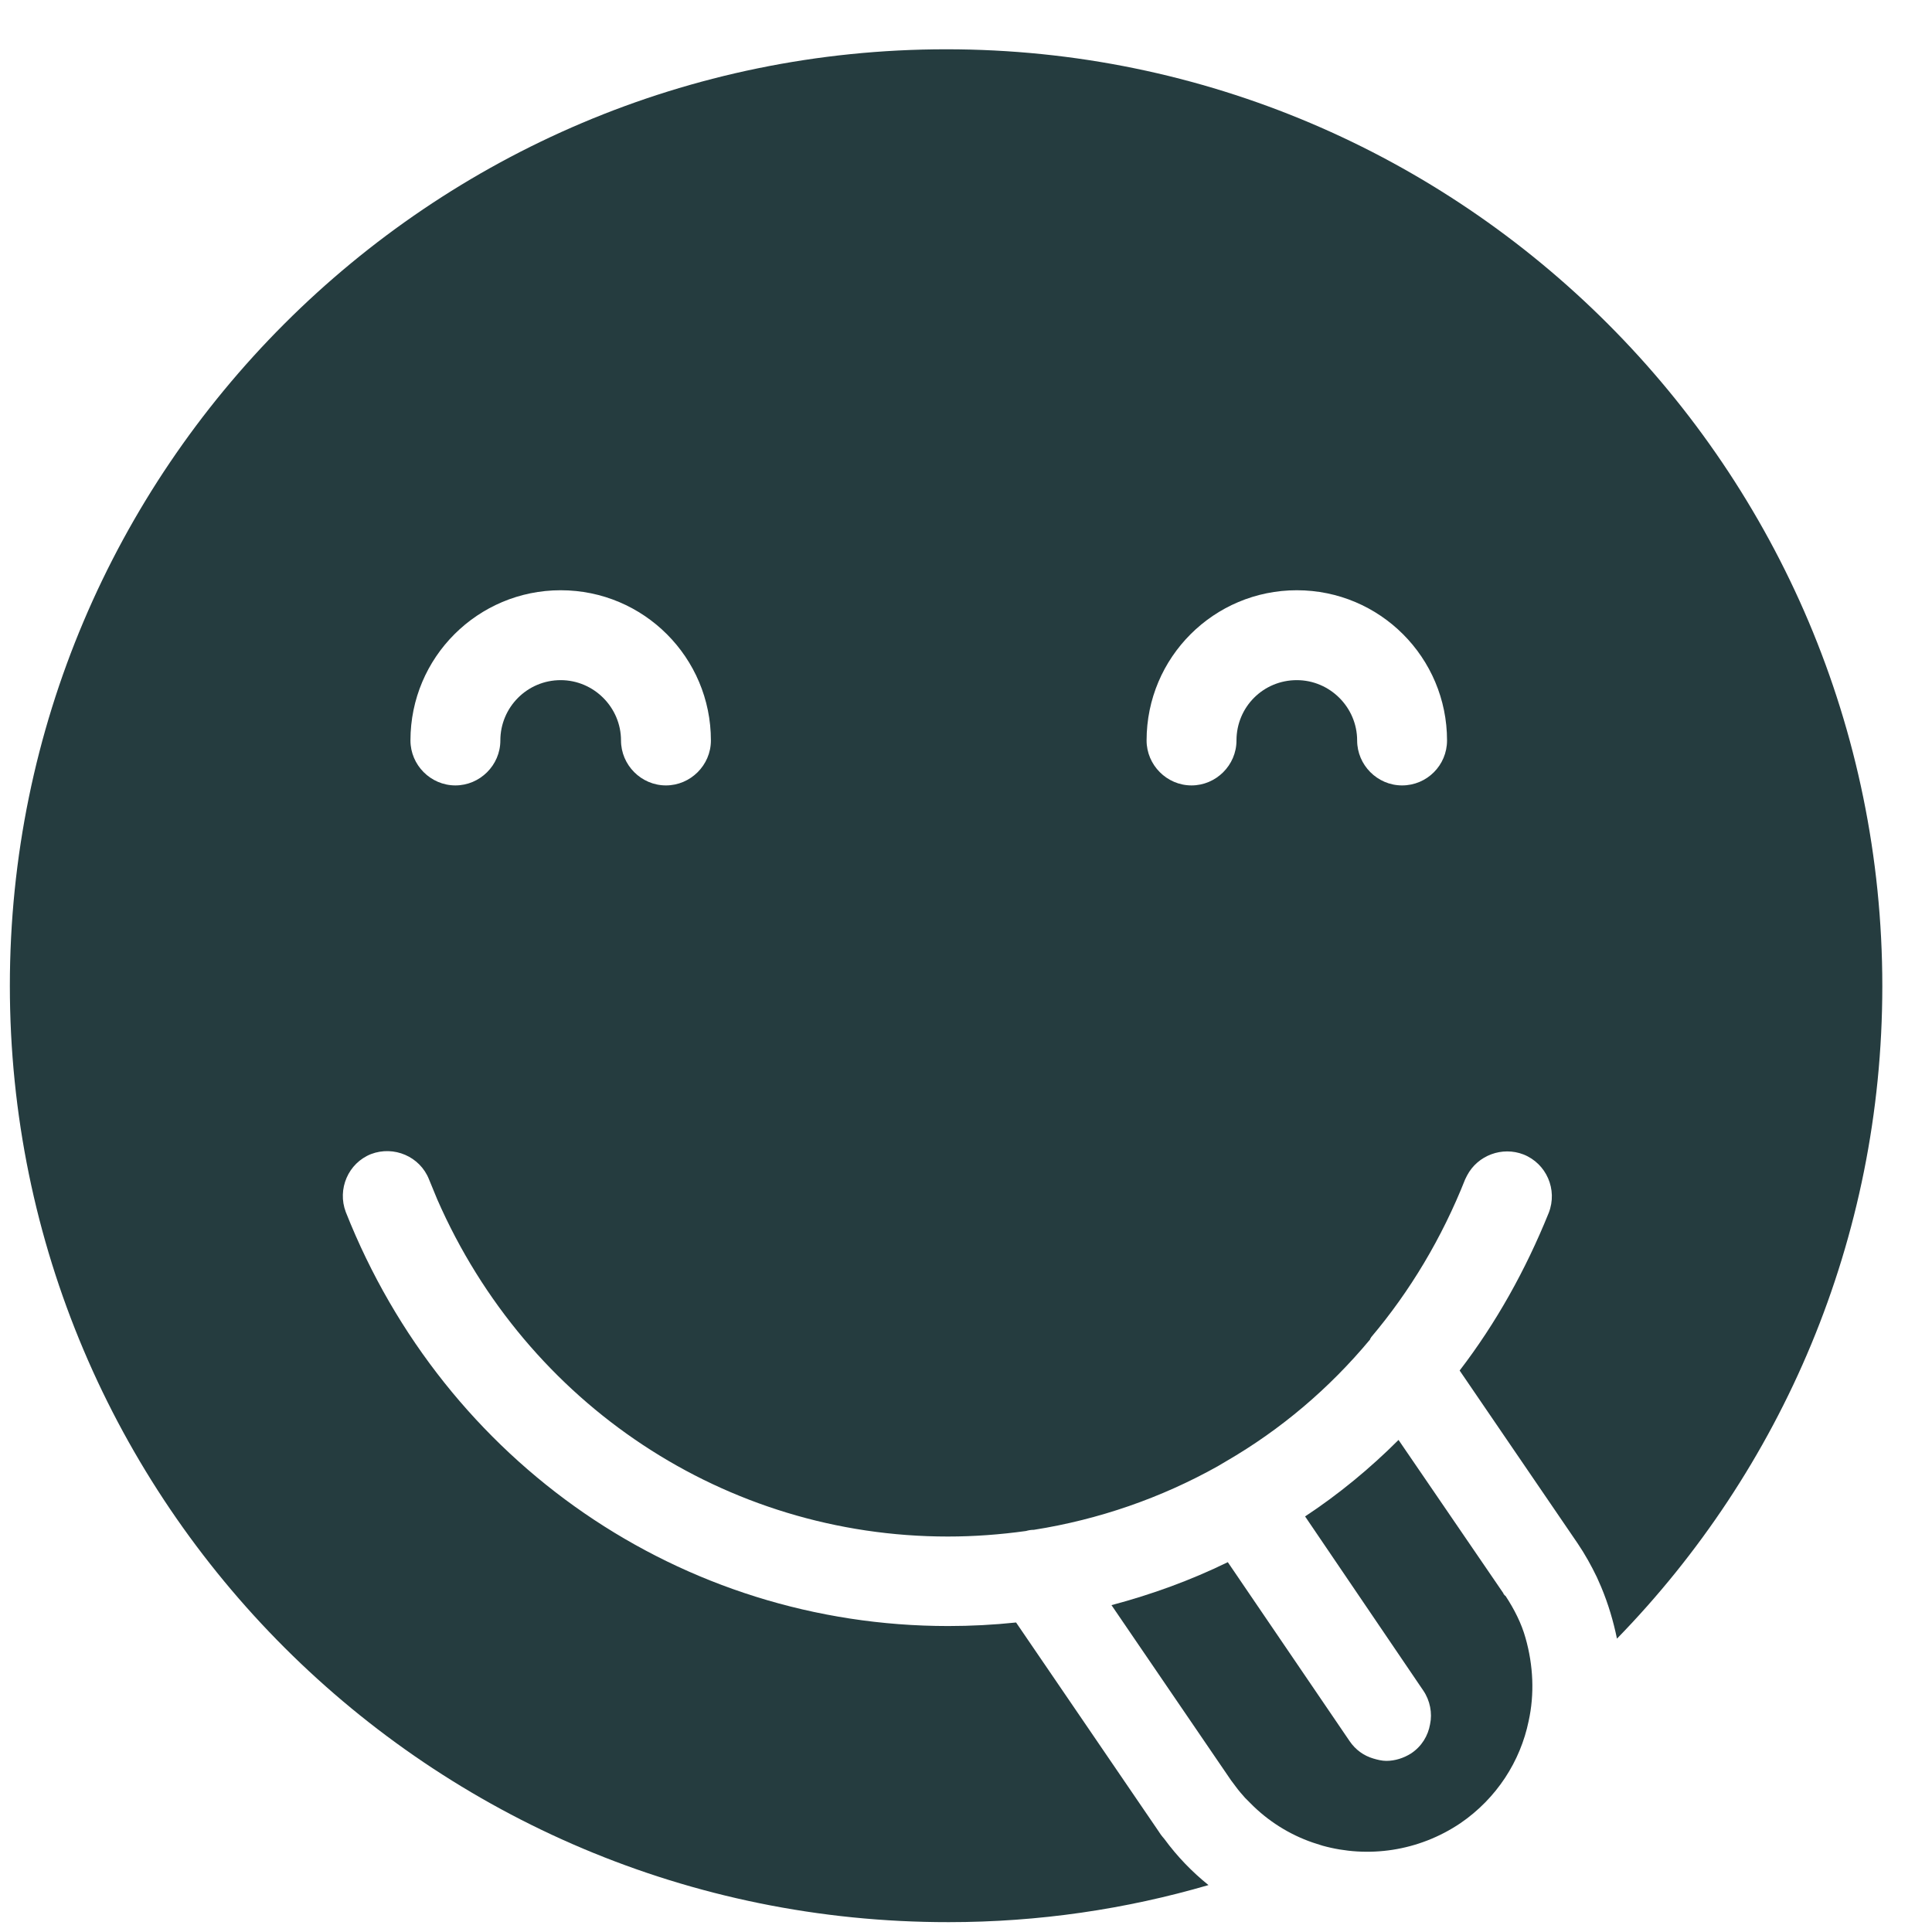 <?xml version="1.0" encoding="UTF-8"?>
<svg id="Layer_1" xmlns="http://www.w3.org/2000/svg" version="1.1" viewBox="0 0 49 49">
  <!-- Generator: Adobe Illustrator 29.8.1, SVG Export Plug-In . SVG Version: 2.1.1 Build 2)  -->
  <defs>
    <style>
      .st0 {
        fill: none;
      }

      .st1 {
        fill: #253c3f;
      }
    </style>
  </defs>
  <rect class="st0" y="1" width="48" height="48"/>
  <g>
    <path class="st1" d="M24,1.25c13.09,0,23.74,10.65,23.74,23.76,0,6.43-2.56,12.27-6.73,16.55-.09-.44-.22-.88-.4-1.31l-.11-.25c-.14-.29-.3-.58-.49-.86h0s-2.99-4.38-2.99-4.38c.92-1.2,1.67-2.54,2.26-4h0c.23-.59-.06-1.25-.64-1.48-.54-.21-1.16.02-1.43.53l-.05.1c-.59,1.49-1.4,2.84-2.38,4,0,0-.01.01-.01.02,0,0-.01.02-.02.02h0s0,.02,0,.02h0c-1.04,1.25-2.27,2.29-3.65,3.09h0s-.22.13-.22.13c-1.43.8-3.01,1.35-4.66,1.61-.07,0-.13.01-.2.03-.65.09-1.31.14-1.98.14-5.63,0-10.67-3.34-12.95-8.55l-.21-.51c-.23-.58-.89-.86-1.47-.64h0c-.58.23-.86.89-.64,1.47h0c2.52,6.37,8.52,10.5,15.28,10.5.57,0,1.15-.03,1.72-.09l3.59,5.26c.05.08.1.15.17.23.33.45.71.84,1.12,1.17-2.09.61-4.3.94-6.59.94C10.9,48.76.25,38.1.25,25,.25,11.9,10.9,1.25,24,1.25ZM14.22,14.97c-2.1,0-3.81,1.7-3.81,3.81,0,.62.51,1.14,1.14,1.14.62,0,1.14-.51,1.14-1.14,0-.84.68-1.53,1.53-1.53.84,0,1.53.69,1.53,1.53,0,.62.51,1.14,1.14,1.14.62,0,1.14-.51,1.14-1.14,0-2.1-1.7-3.81-3.81-3.81ZM32.89,14.97c-2.1,0-3.81,1.7-3.81,3.81,0,.62.51,1.14,1.14,1.14.62,0,1.14-.51,1.14-1.14,0-.85.68-1.53,1.53-1.53.84,0,1.53.69,1.53,1.53,0,.62.51,1.14,1.14,1.14s1.14-.51,1.14-1.14c0-2.1-1.7-3.81-3.81-3.81Z"/>
    <path class="st1" d="M38.13,40.42l.04.05h.01c.23.35.41.71.51,1.07.2.7.23,1.43.08,2.11h0c-.21,1.02-.81,1.96-1.73,2.59-1.07.72-2.35.89-3.5.57h0s-.25-.08-.25-.08c-.58-.2-1.13-.54-1.58-1h0s0,0,0,0l-.13-.13c-.08-.09-.16-.18-.24-.29l-.12-.16-3.03-4.44c1.02-.27,2.01-.63,2.95-1.09l3.09,4.54h0c.15.22.36.37.6.44h0s0,0,0,0c0,0,0,0,0,0h0c.1.03.22.06.33.06.22,0,.44-.07.63-.19h0c.27-.18.43-.45.48-.74h0c.06-.28,0-.6-.17-.85h0s-3-4.42-3-4.42c.85-.56,1.65-1.22,2.37-1.94l2.66,3.89Z"/>
  </g>
</svg>